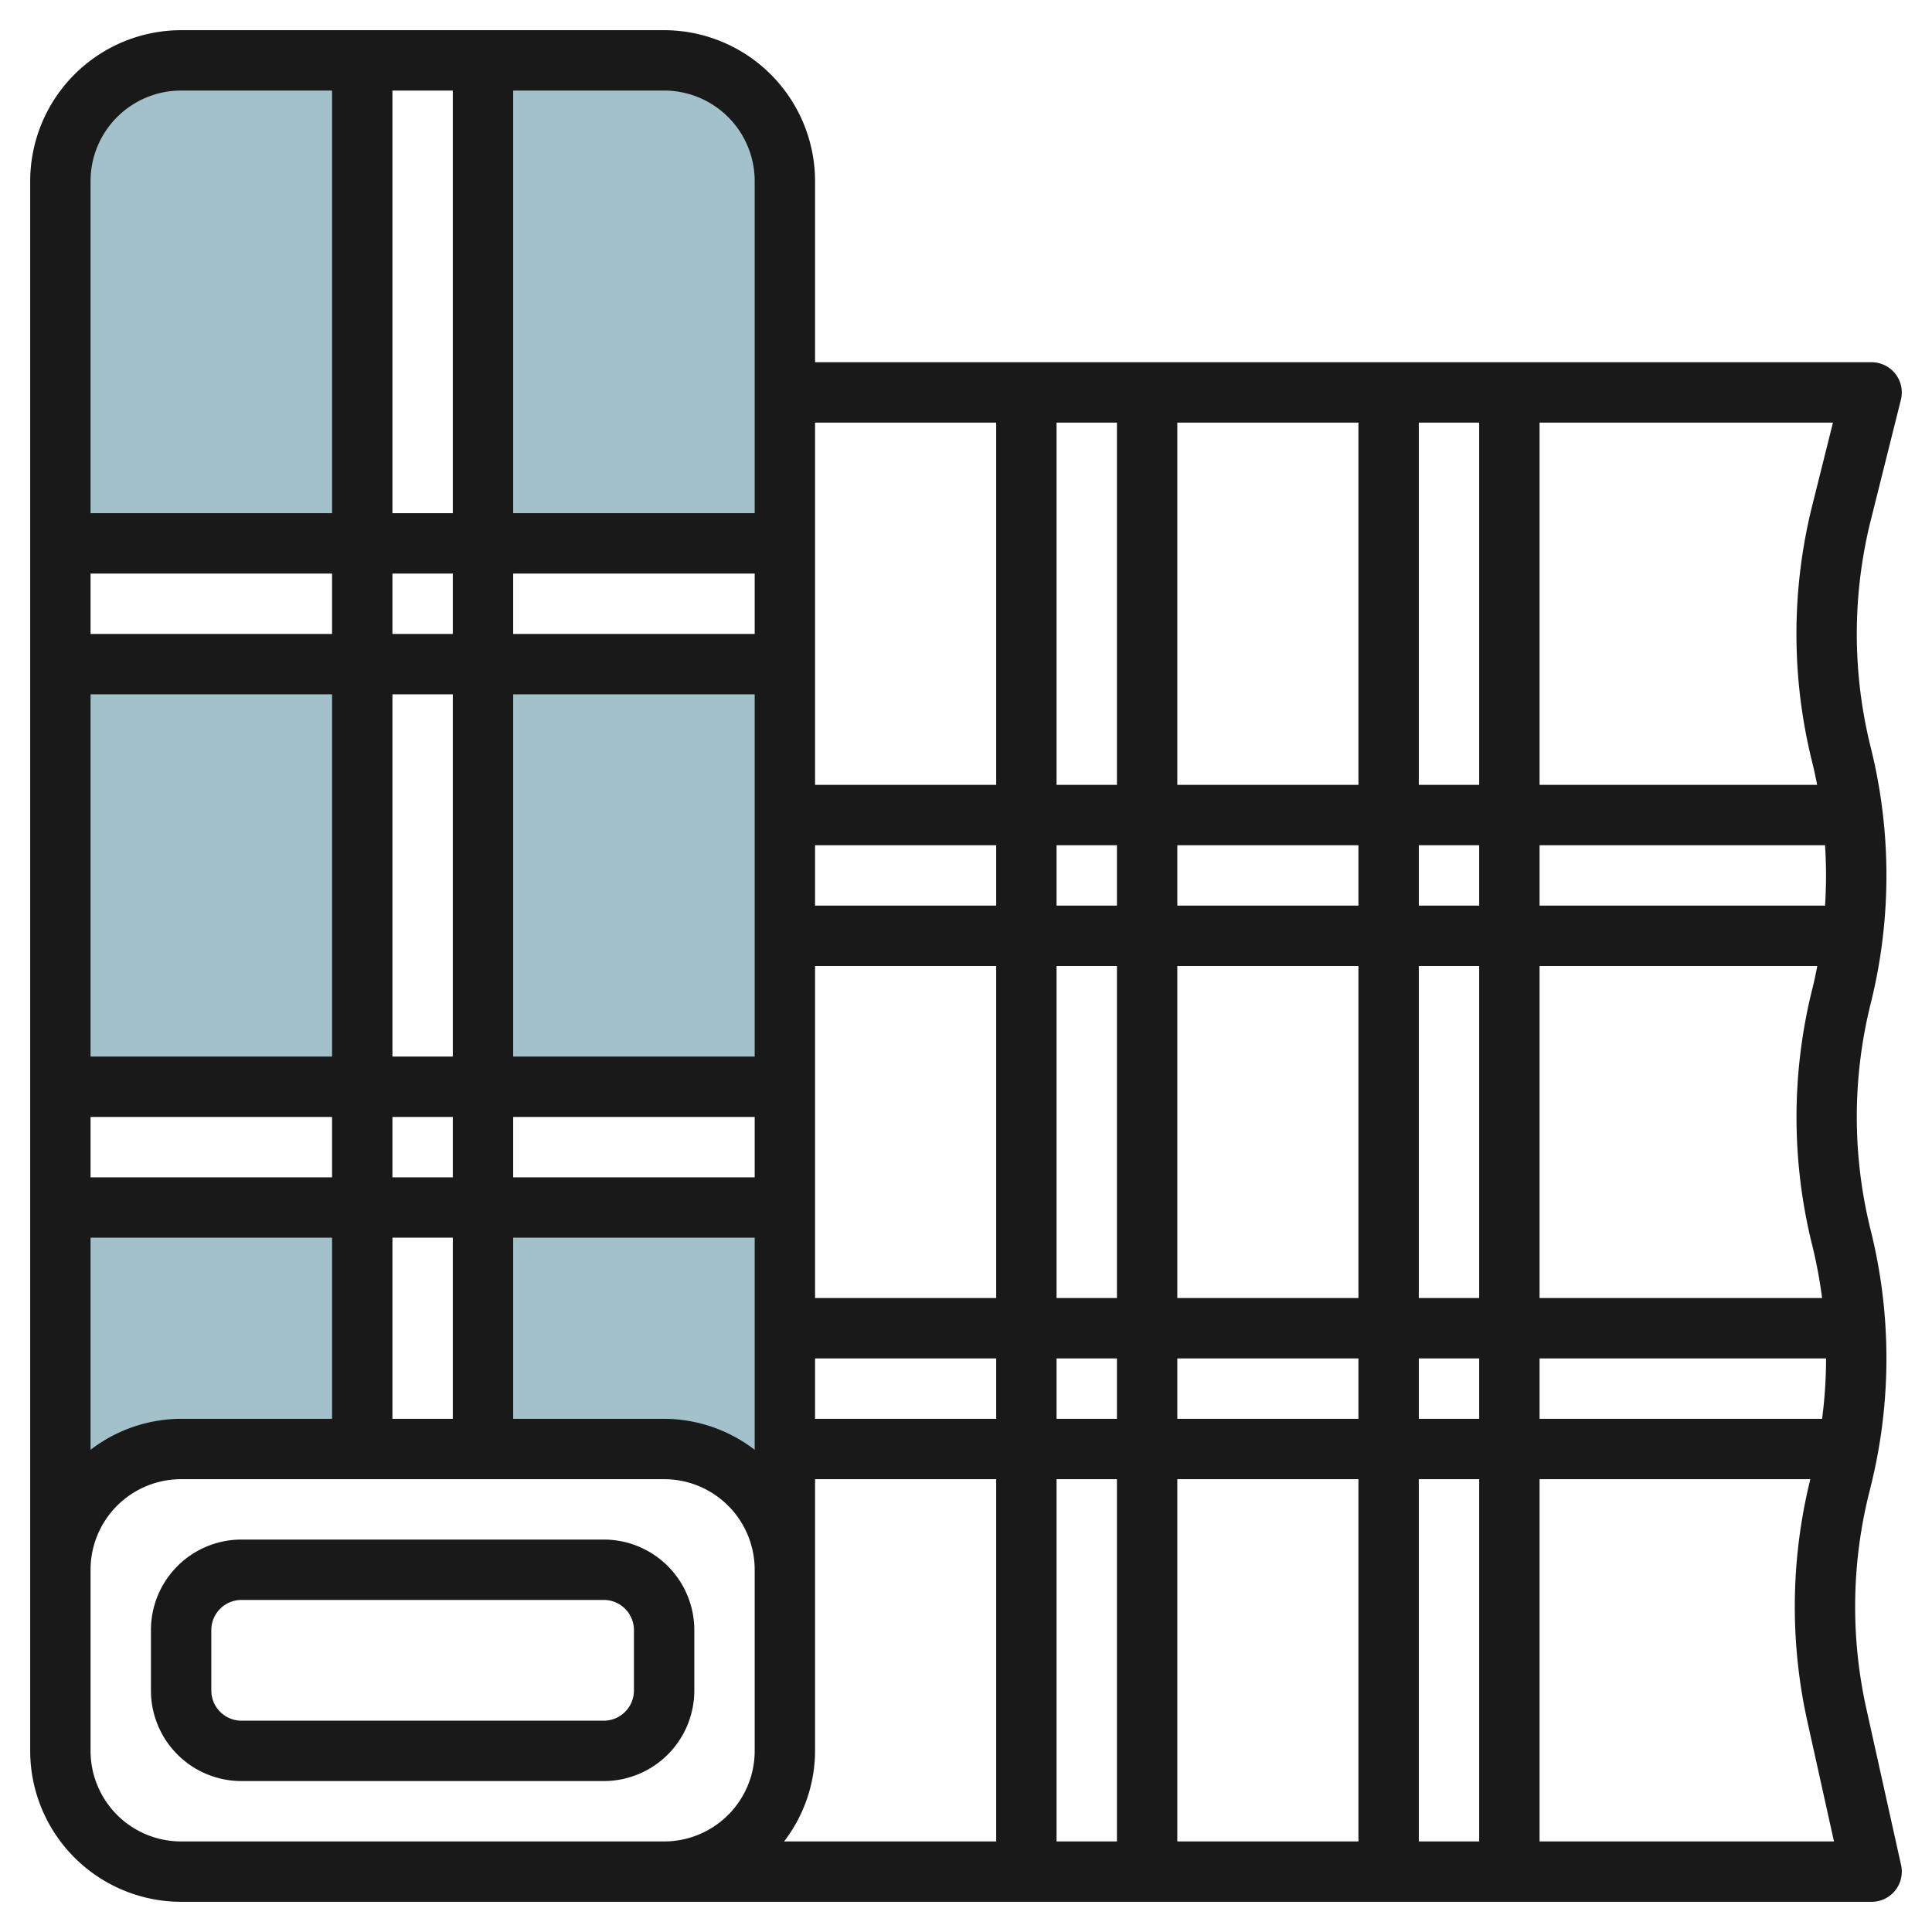 <svg id="Layer_3" height="512" viewBox="0 0 64 64" width="512" xmlns="http://www.w3.org/2000/svg" data-name="Layer 3"><g fill="#a3c1ca"><path d="m2 22h10v14h-10z"/><path d="m22 48a4 4 0 0 1 4 4v-12h-10v8z"/><path d="m12 40h-10v12a4 4 0 0 1 4-4h6z"/><path d="m16 22h10v14h-10z"/><path d="m6 2a4 4 0 0 0 -4 4v12h10v-16z"/><path d="m26 6a4 4 0 0 0 -4-4h-6v16h10z"/></g><path d="m6 63h56a1 1 0 0 0 .976-1.217l-1.155-5.2a15.565 15.565 0 0 1 .094-7.119l.055-.223a17.546 17.546 0 0 0 0-8.484 15.54 15.54 0 0 1 0-7.516 17.546 17.546 0 0 0 0-8.484 15.54 15.54 0 0 1 0-7.516l1-4a1 1 0 0 0 -.97-1.241h-35v-6a5.006 5.006 0 0 0 -5-5h-16a5.006 5.006 0 0 0 -5 5v52a5.006 5.006 0 0 0 5 5zm9-44v2h-2v-2zm-2-2v-14h2v14zm47.457 13h-9.457v-2h9.457a15.52 15.52 0 0 1 0 2zm-.427 11.242a15.5 15.5 0 0 1 .329 1.758h-9.359v-11h9.2c-.05.254-.1.507-.165.758a17.546 17.546 0 0 0 -.005 8.484zm.329 5.758h-9.359v-2h9.491a15.55 15.55 0 0 1 -.132 2zm-15.359-15v11h-6v-11zm-6-2v-2h6v2zm8 2h2v11h-2zm-2 13v2h-6v-2zm-8-2h-2v-11h2zm-4 0h-6v-11h6zm-8-8h-8v-12h8zm-10 0h-2v-12h2zm0 2v2h-2v-2zm2 0h8v2h-8zm10 8h6v2h-6zm8 0h2v2h-2zm2 4v12h-2v-12zm2 0h6v12h-6zm8 0h2v12h-2zm0-2v-2h2v2zm2-17h-2v-2h2zm-2-4v-12h2v12zm-2 0h-6v-12h6zm-8 0h-2v-12h2zm0 2v2h-2v-2zm-4 2h-6v-2h6zm-8-9h-8v-2h8zm-14 0h-8v-2h8zm0 2v12h-8v-12zm0 14v2h-8v-2zm0 4v6h-5a4.948 4.948 0 0 0 -3 1.026v-7.026zm2 0h2v6h-2zm4 0h8v7.026a4.948 4.948 0 0 0 -3-1.026h-5zm10 11v-3h6v12h-7.026a4.948 4.948 0 0 0 1.026-3zm24 9v-12h8.97a17.571 17.571 0 0 0 -.1 8.018l.883 3.982zm9.03-35.758c.063.251.115.5.165.758h-9.195v-12h9.719l-.689 2.758a17.546 17.546 0 0 0 0 8.484zm-27.03-11.242v12h-6v-12zm-8-8v11h-8v-14h5a3 3 0 0 1 3 3zm-19-3h5v14h-8v-11a3 3 0 0 1 3-3zm0 46h16a3 3 0 0 1 3 3v6a3 3 0 0 1 -3 3h-16a3 3 0 0 1 -3-3v-6a3 3 0 0 1 3-3z" fill="#191919"/><path d="m8 59h12a3 3 0 0 0 3-3v-2a3 3 0 0 0 -3-3h-12a3 3 0 0 0 -3 3v2a3 3 0 0 0 3 3zm-1-5a1 1 0 0 1 1-1h12a1 1 0 0 1 1 1v2a1 1 0 0 1 -1 1h-12a1 1 0 0 1 -1-1z" fill="#191919"/></svg>
